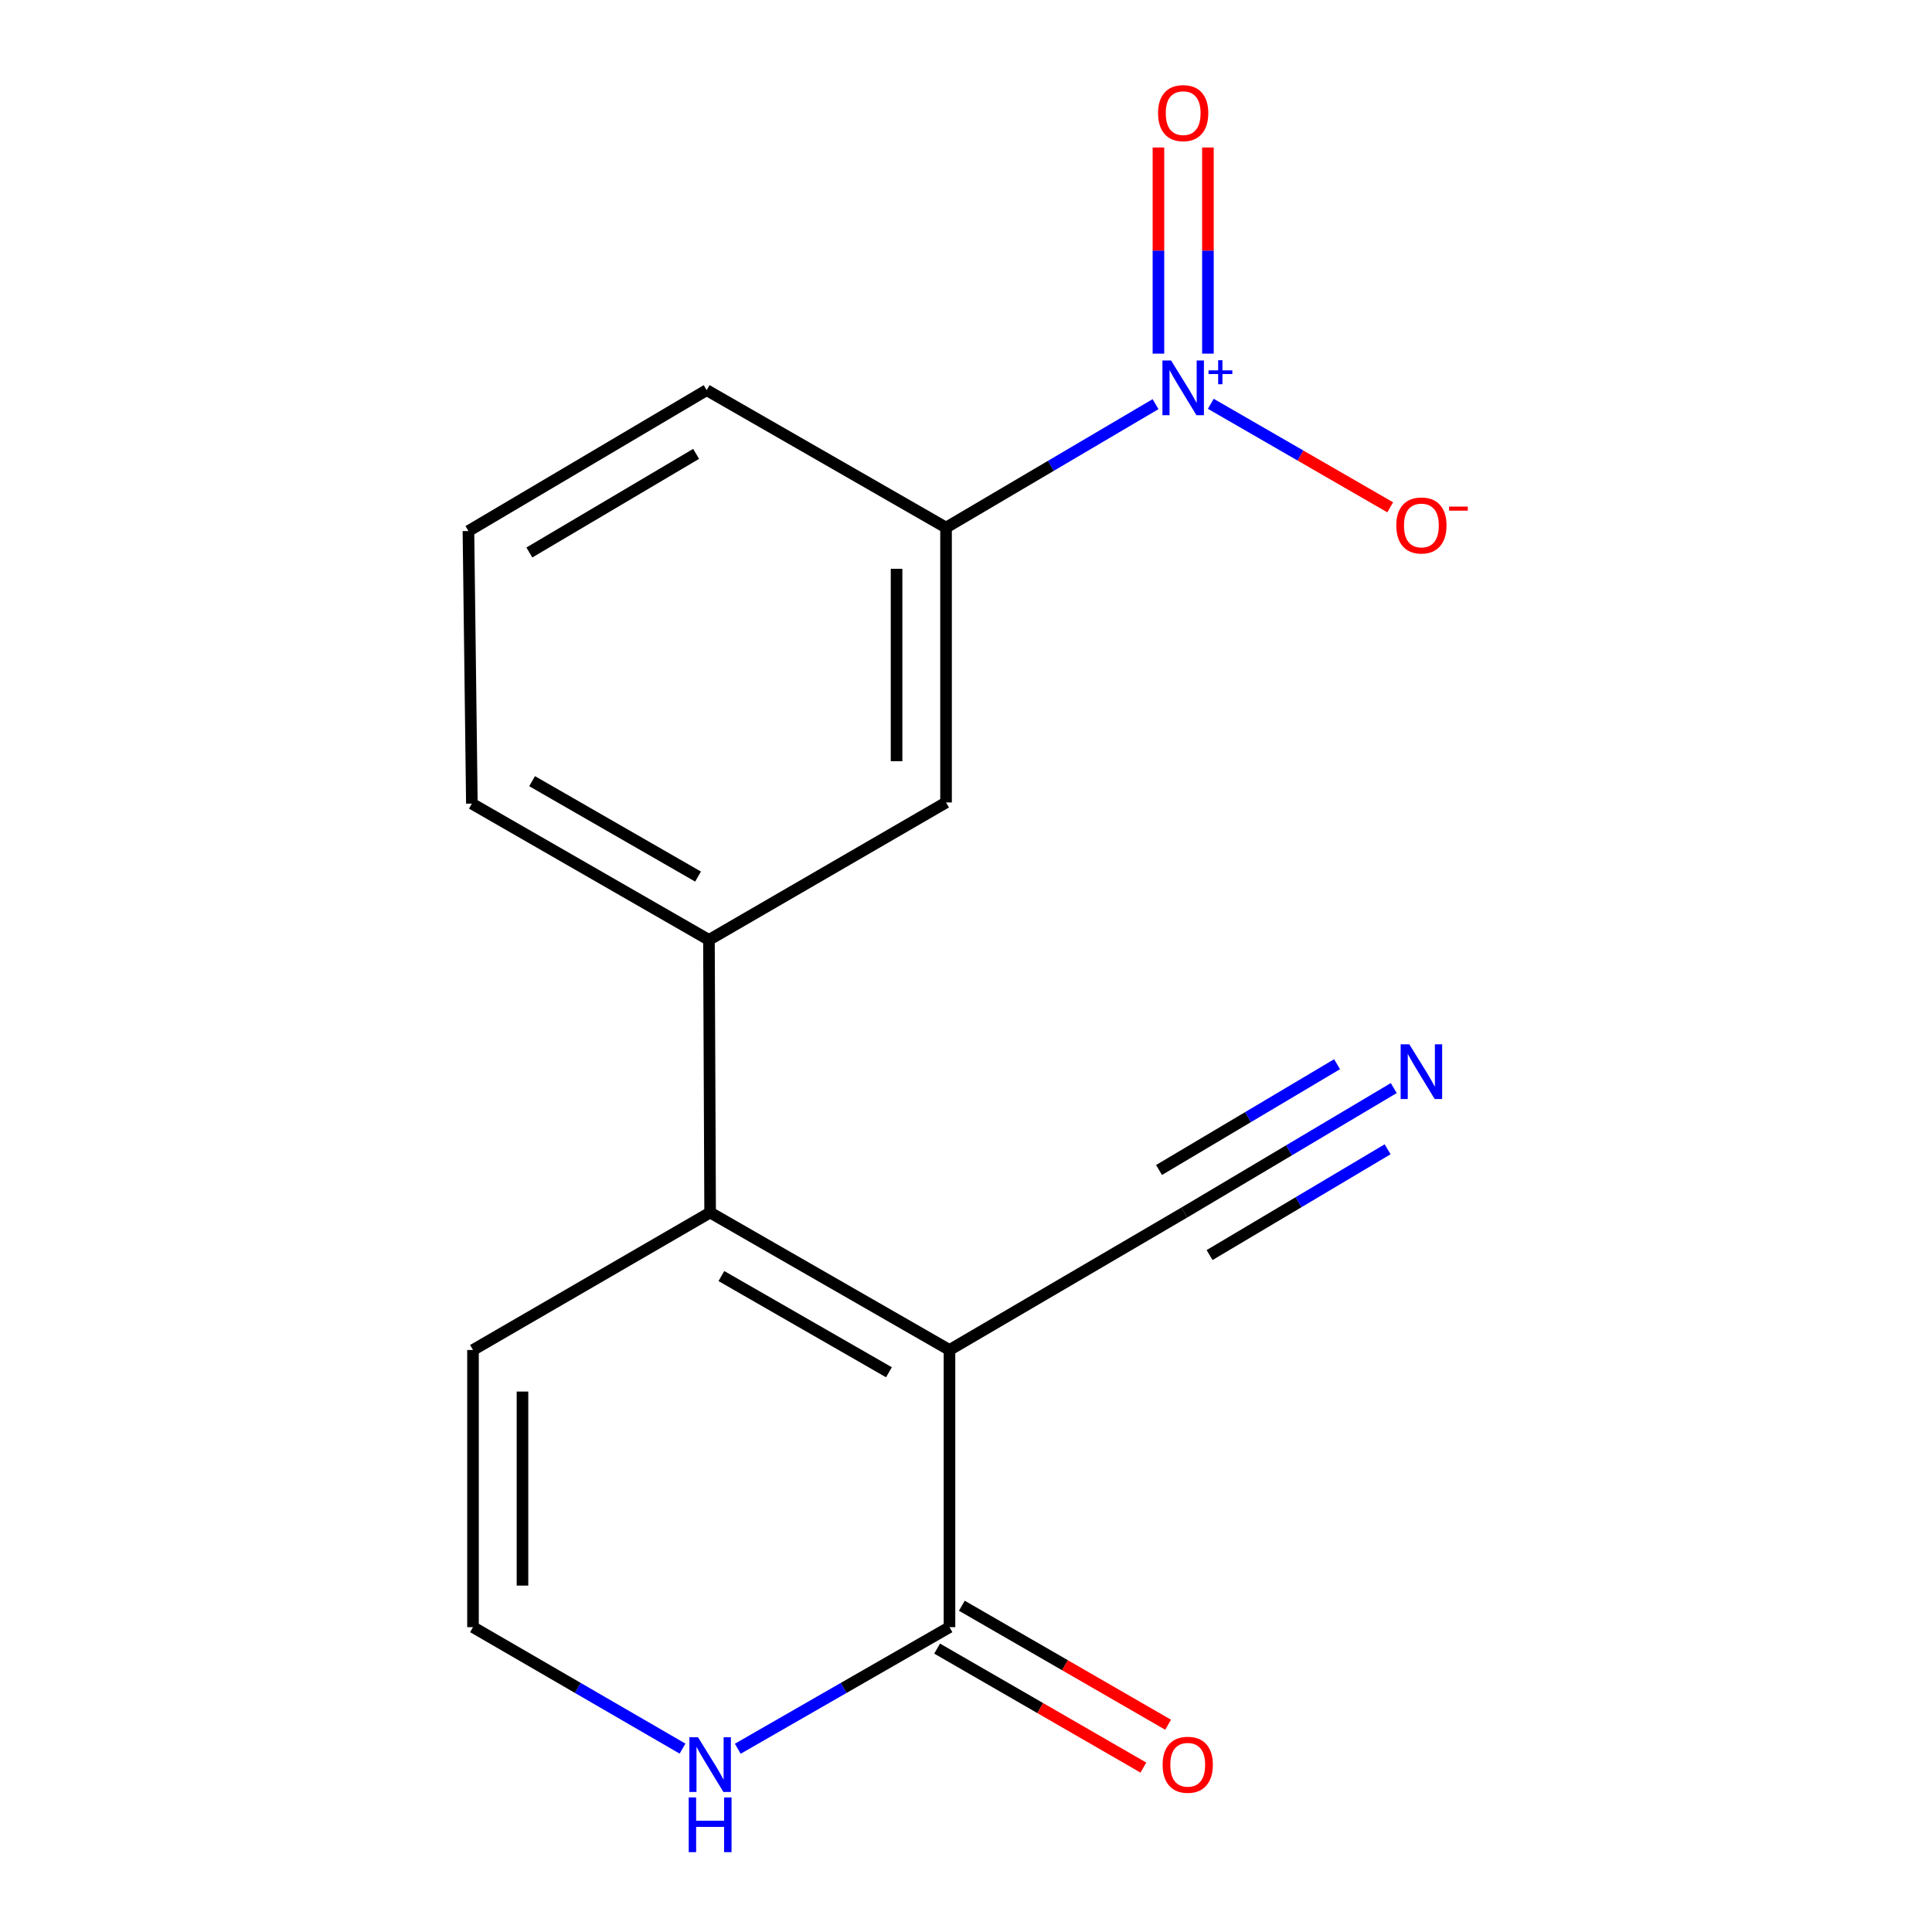 <?xml version='1.0' encoding='iso-8859-1'?>
<svg version='1.1' baseProfile='full'
              xmlns='http://www.w3.org/2000/svg'
                      xmlns:rdkit='http://www.rdkit.org/xml'
                      xmlns:xlink='http://www.w3.org/1999/xlink'
                  xml:space='preserve'
width='1000px' height='1000px' viewBox='0 0 1000 1000'>
<!-- END OF HEADER -->
<rect style='opacity:1.0;fill:#FFFFFF;stroke:none' width='1000' height='1000' x='0' y='0'> </rect>
<path class='bond-0' d='M 491.451,698.749 L 367.561,627.605' style='fill:none;fill-rule:evenodd;stroke:#000000;stroke-width:6px;stroke-linecap:butt;stroke-linejoin:miter;stroke-opacity:1' />
<path class='bond-0' d='M 460.113,710.288 L 373.391,660.487' style='fill:none;fill-rule:evenodd;stroke:#000000;stroke-width:6px;stroke-linecap:butt;stroke-linejoin:miter;stroke-opacity:1' />
<path class='bond-2' d='M 491.451,698.749 L 491.451,842.217' style='fill:none;fill-rule:evenodd;stroke:#000000;stroke-width:6px;stroke-linecap:butt;stroke-linejoin:miter;stroke-opacity:1' />
<path class='bond-3' d='M 491.451,698.749 L 612.993,627.605' style='fill:none;fill-rule:evenodd;stroke:#000000;stroke-width:6px;stroke-linecap:butt;stroke-linejoin:miter;stroke-opacity:1' />
<path class='bond-4' d='M 367.561,627.605 L 366.95,486.499' style='fill:none;fill-rule:evenodd;stroke:#000000;stroke-width:6px;stroke-linecap:butt;stroke-linejoin:miter;stroke-opacity:1' />
<path class='bond-10' d='M 367.561,627.605 L 244.824,698.749' style='fill:none;fill-rule:evenodd;stroke:#000000;stroke-width:6px;stroke-linecap:butt;stroke-linejoin:miter;stroke-opacity:1' />
<path class='bond-1' d='M 598.108,209.185 L 543.89,241.133' style='fill:none;fill-rule:evenodd;stroke:#0000FF;stroke-width:6px;stroke-linecap:butt;stroke-linejoin:miter;stroke-opacity:1' />
<path class='bond-1' d='M 543.89,241.133 L 489.672,273.082' style='fill:none;fill-rule:evenodd;stroke:#000000;stroke-width:6px;stroke-linecap:butt;stroke-linejoin:miter;stroke-opacity:1' />
<path class='bond-9' d='M 626.708,209.008 L 673.139,235.796' style='fill:none;fill-rule:evenodd;stroke:#0000FF;stroke-width:6px;stroke-linecap:butt;stroke-linejoin:miter;stroke-opacity:1' />
<path class='bond-9' d='M 673.139,235.796 L 719.569,262.585' style='fill:none;fill-rule:evenodd;stroke:#FF0000;stroke-width:6px;stroke-linecap:butt;stroke-linejoin:miter;stroke-opacity:1' />
<path class='bond-12' d='M 625.215,183.04 L 625.215,129.692' style='fill:none;fill-rule:evenodd;stroke:#0000FF;stroke-width:6px;stroke-linecap:butt;stroke-linejoin:miter;stroke-opacity:1' />
<path class='bond-12' d='M 625.215,129.692 L 625.215,76.344' style='fill:none;fill-rule:evenodd;stroke:#FF0000;stroke-width:6px;stroke-linecap:butt;stroke-linejoin:miter;stroke-opacity:1' />
<path class='bond-12' d='M 599.604,183.04 L 599.604,129.692' style='fill:none;fill-rule:evenodd;stroke:#0000FF;stroke-width:6px;stroke-linecap:butt;stroke-linejoin:miter;stroke-opacity:1' />
<path class='bond-12' d='M 599.604,129.692 L 599.604,76.344' style='fill:none;fill-rule:evenodd;stroke:#FF0000;stroke-width:6px;stroke-linecap:butt;stroke-linejoin:miter;stroke-opacity:1' />
<path class='bond-6' d='M 491.451,842.217 L 436.662,873.68' style='fill:none;fill-rule:evenodd;stroke:#000000;stroke-width:6px;stroke-linecap:butt;stroke-linejoin:miter;stroke-opacity:1' />
<path class='bond-6' d='M 436.662,873.68 L 381.873,905.143' style='fill:none;fill-rule:evenodd;stroke:#0000FF;stroke-width:6px;stroke-linecap:butt;stroke-linejoin:miter;stroke-opacity:1' />
<path class='bond-13' d='M 485.052,853.31 L 538.432,884.105' style='fill:none;fill-rule:evenodd;stroke:#000000;stroke-width:6px;stroke-linecap:butt;stroke-linejoin:miter;stroke-opacity:1' />
<path class='bond-13' d='M 538.432,884.105 L 591.813,914.9' style='fill:none;fill-rule:evenodd;stroke:#FF0000;stroke-width:6px;stroke-linecap:butt;stroke-linejoin:miter;stroke-opacity:1' />
<path class='bond-13' d='M 497.85,831.125 L 551.231,861.92' style='fill:none;fill-rule:evenodd;stroke:#000000;stroke-width:6px;stroke-linecap:butt;stroke-linejoin:miter;stroke-opacity:1' />
<path class='bond-13' d='M 551.231,861.92 L 604.611,892.716' style='fill:none;fill-rule:evenodd;stroke:#FF0000;stroke-width:6px;stroke-linecap:butt;stroke-linejoin:miter;stroke-opacity:1' />
<path class='bond-7' d='M 612.993,627.605 L 667.2,595.395' style='fill:none;fill-rule:evenodd;stroke:#000000;stroke-width:6px;stroke-linecap:butt;stroke-linejoin:miter;stroke-opacity:1' />
<path class='bond-7' d='M 667.2,595.395 L 721.407,563.185' style='fill:none;fill-rule:evenodd;stroke:#0000FF;stroke-width:6px;stroke-linecap:butt;stroke-linejoin:miter;stroke-opacity:1' />
<path class='bond-7' d='M 626.076,649.623 L 672.152,622.245' style='fill:none;fill-rule:evenodd;stroke:#000000;stroke-width:6px;stroke-linecap:butt;stroke-linejoin:miter;stroke-opacity:1' />
<path class='bond-7' d='M 672.152,622.245 L 718.228,594.866' style='fill:none;fill-rule:evenodd;stroke:#0000FF;stroke-width:6px;stroke-linecap:butt;stroke-linejoin:miter;stroke-opacity:1' />
<path class='bond-7' d='M 599.91,605.587 L 645.986,578.209' style='fill:none;fill-rule:evenodd;stroke:#000000;stroke-width:6px;stroke-linecap:butt;stroke-linejoin:miter;stroke-opacity:1' />
<path class='bond-7' d='M 645.986,578.209 L 692.062,550.83' style='fill:none;fill-rule:evenodd;stroke:#0000FF;stroke-width:6px;stroke-linecap:butt;stroke-linejoin:miter;stroke-opacity:1' />
<path class='bond-8' d='M 366.95,486.499 L 489.672,415.355' style='fill:none;fill-rule:evenodd;stroke:#000000;stroke-width:6px;stroke-linecap:butt;stroke-linejoin:miter;stroke-opacity:1' />
<path class='bond-14' d='M 366.95,486.499 L 244.241,415.953' style='fill:none;fill-rule:evenodd;stroke:#000000;stroke-width:6px;stroke-linecap:butt;stroke-linejoin:miter;stroke-opacity:1' />
<path class='bond-14' d='M 361.308,453.713 L 275.412,404.331' style='fill:none;fill-rule:evenodd;stroke:#000000;stroke-width:6px;stroke-linecap:butt;stroke-linejoin:miter;stroke-opacity:1' />
<path class='bond-5' d='M 489.672,273.082 L 489.672,415.355' style='fill:none;fill-rule:evenodd;stroke:#000000;stroke-width:6px;stroke-linecap:butt;stroke-linejoin:miter;stroke-opacity:1' />
<path class='bond-5' d='M 464.061,294.423 L 464.061,394.014' style='fill:none;fill-rule:evenodd;stroke:#000000;stroke-width:6px;stroke-linecap:butt;stroke-linejoin:miter;stroke-opacity:1' />
<path class='bond-18' d='M 489.672,273.082 L 365.769,201.938' style='fill:none;fill-rule:evenodd;stroke:#000000;stroke-width:6px;stroke-linecap:butt;stroke-linejoin:miter;stroke-opacity:1' />
<path class='bond-11' d='M 353.275,905.08 L 299.05,873.649' style='fill:none;fill-rule:evenodd;stroke:#0000FF;stroke-width:6px;stroke-linecap:butt;stroke-linejoin:miter;stroke-opacity:1' />
<path class='bond-11' d='M 299.05,873.649 L 244.824,842.217' style='fill:none;fill-rule:evenodd;stroke:#000000;stroke-width:6px;stroke-linecap:butt;stroke-linejoin:miter;stroke-opacity:1' />
<path class='bond-17' d='M 244.824,698.749 L 244.824,842.217' style='fill:none;fill-rule:evenodd;stroke:#000000;stroke-width:6px;stroke-linecap:butt;stroke-linejoin:miter;stroke-opacity:1' />
<path class='bond-17' d='M 270.436,720.269 L 270.436,820.697' style='fill:none;fill-rule:evenodd;stroke:#000000;stroke-width:6px;stroke-linecap:butt;stroke-linejoin:miter;stroke-opacity:1' />
<path class='bond-16' d='M 244.241,415.953 L 242.462,274.861' style='fill:none;fill-rule:evenodd;stroke:#000000;stroke-width:6px;stroke-linecap:butt;stroke-linejoin:miter;stroke-opacity:1' />
<path class='bond-15' d='M 365.769,201.938 L 242.462,274.861' style='fill:none;fill-rule:evenodd;stroke:#000000;stroke-width:6px;stroke-linecap:butt;stroke-linejoin:miter;stroke-opacity:1' />
<path class='bond-15' d='M 360.31,234.922 L 273.996,285.968' style='fill:none;fill-rule:evenodd;stroke:#000000;stroke-width:6px;stroke-linecap:butt;stroke-linejoin:miter;stroke-opacity:1' />
<path  class='atom-2' d='M 606.15 186.597
L 615.43 201.597
Q 616.35 203.077, 617.83 205.757
Q 619.31 208.437, 619.39 208.597
L 619.39 186.597
L 623.15 186.597
L 623.15 214.917
L 619.27 214.917
L 609.31 198.517
Q 608.15 196.597, 606.91 194.397
Q 605.71 192.197, 605.35 191.517
L 605.35 214.917
L 601.67 214.917
L 601.67 186.597
L 606.15 186.597
' fill='#0000FF'/>
<path  class='atom-2' d='M 625.526 191.702
L 630.515 191.702
L 630.515 186.449
L 632.733 186.449
L 632.733 191.702
L 637.854 191.702
L 637.854 193.603
L 632.733 193.603
L 632.733 198.883
L 630.515 198.883
L 630.515 193.603
L 625.526 193.603
L 625.526 191.702
' fill='#0000FF'/>
<path  class='atom-7' d='M 361.301 899.201
L 370.581 914.201
Q 371.501 915.681, 372.981 918.361
Q 374.461 921.041, 374.541 921.201
L 374.541 899.201
L 378.301 899.201
L 378.301 927.521
L 374.421 927.521
L 364.461 911.121
Q 363.301 909.201, 362.061 907.001
Q 360.861 904.801, 360.501 904.121
L 360.501 927.521
L 356.821 927.521
L 356.821 899.201
L 361.301 899.201
' fill='#0000FF'/>
<path  class='atom-7' d='M 356.481 930.353
L 360.321 930.353
L 360.321 942.393
L 374.801 942.393
L 374.801 930.353
L 378.641 930.353
L 378.641 958.673
L 374.801 958.673
L 374.801 945.593
L 360.321 945.593
L 360.321 958.673
L 356.481 958.673
L 356.481 930.353
' fill='#0000FF'/>
<path  class='atom-8' d='M 729.456 540.523
L 738.736 555.523
Q 739.656 557.003, 741.136 559.683
Q 742.616 562.363, 742.696 562.523
L 742.696 540.523
L 746.456 540.523
L 746.456 568.843
L 742.576 568.843
L 732.616 552.443
Q 731.456 550.523, 730.216 548.323
Q 729.016 546.123, 728.656 545.443
L 728.656 568.843
L 724.976 568.843
L 724.976 540.523
L 729.456 540.523
' fill='#0000FF'/>
<path  class='atom-10' d='M 722.716 271.981
Q 722.716 265.181, 726.076 261.381
Q 729.436 257.581, 735.716 257.581
Q 741.996 257.581, 745.356 261.381
Q 748.716 265.181, 748.716 271.981
Q 748.716 278.861, 745.316 282.781
Q 741.916 286.661, 735.716 286.661
Q 729.476 286.661, 726.076 282.781
Q 722.716 278.901, 722.716 271.981
M 735.716 283.461
Q 740.036 283.461, 742.356 280.581
Q 744.716 277.661, 744.716 271.981
Q 744.716 266.421, 742.356 263.621
Q 740.036 260.781, 735.716 260.781
Q 731.396 260.781, 729.036 263.581
Q 726.716 266.381, 726.716 271.981
Q 726.716 277.701, 729.036 280.581
Q 731.396 283.461, 735.716 283.461
' fill='#FF0000'/>
<path  class='atom-10' d='M 750.036 262.204
L 759.725 262.204
L 759.725 264.316
L 750.036 264.316
L 750.036 262.204
' fill='#FF0000'/>
<path  class='atom-13' d='M 599.41 58.55
Q 599.41 51.75, 602.77 47.95
Q 606.13 44.15, 612.41 44.15
Q 618.69 44.15, 622.05 47.95
Q 625.41 51.75, 625.41 58.55
Q 625.41 65.43, 622.01 69.35
Q 618.61 73.23, 612.41 73.23
Q 606.17 73.23, 602.77 69.35
Q 599.41 65.47, 599.41 58.55
M 612.41 70.03
Q 616.73 70.03, 619.05 67.15
Q 621.41 64.23, 621.41 58.55
Q 621.41 52.99, 619.05 50.19
Q 616.73 47.35, 612.41 47.35
Q 608.09 47.35, 605.73 50.15
Q 603.41 52.95, 603.41 58.55
Q 603.41 64.27, 605.73 67.15
Q 608.09 70.03, 612.41 70.03
' fill='#FF0000'/>
<path  class='atom-14' d='M 601.771 913.441
Q 601.771 906.641, 605.131 902.841
Q 608.491 899.041, 614.771 899.041
Q 621.051 899.041, 624.411 902.841
Q 627.771 906.641, 627.771 913.441
Q 627.771 920.321, 624.371 924.241
Q 620.971 928.121, 614.771 928.121
Q 608.531 928.121, 605.131 924.241
Q 601.771 920.361, 601.771 913.441
M 614.771 924.921
Q 619.091 924.921, 621.411 922.041
Q 623.771 919.121, 623.771 913.441
Q 623.771 907.881, 621.411 905.081
Q 619.091 902.241, 614.771 902.241
Q 610.451 902.241, 608.091 905.041
Q 605.771 907.841, 605.771 913.441
Q 605.771 919.161, 608.091 922.041
Q 610.451 924.921, 614.771 924.921
' fill='#FF0000'/>
</svg>
